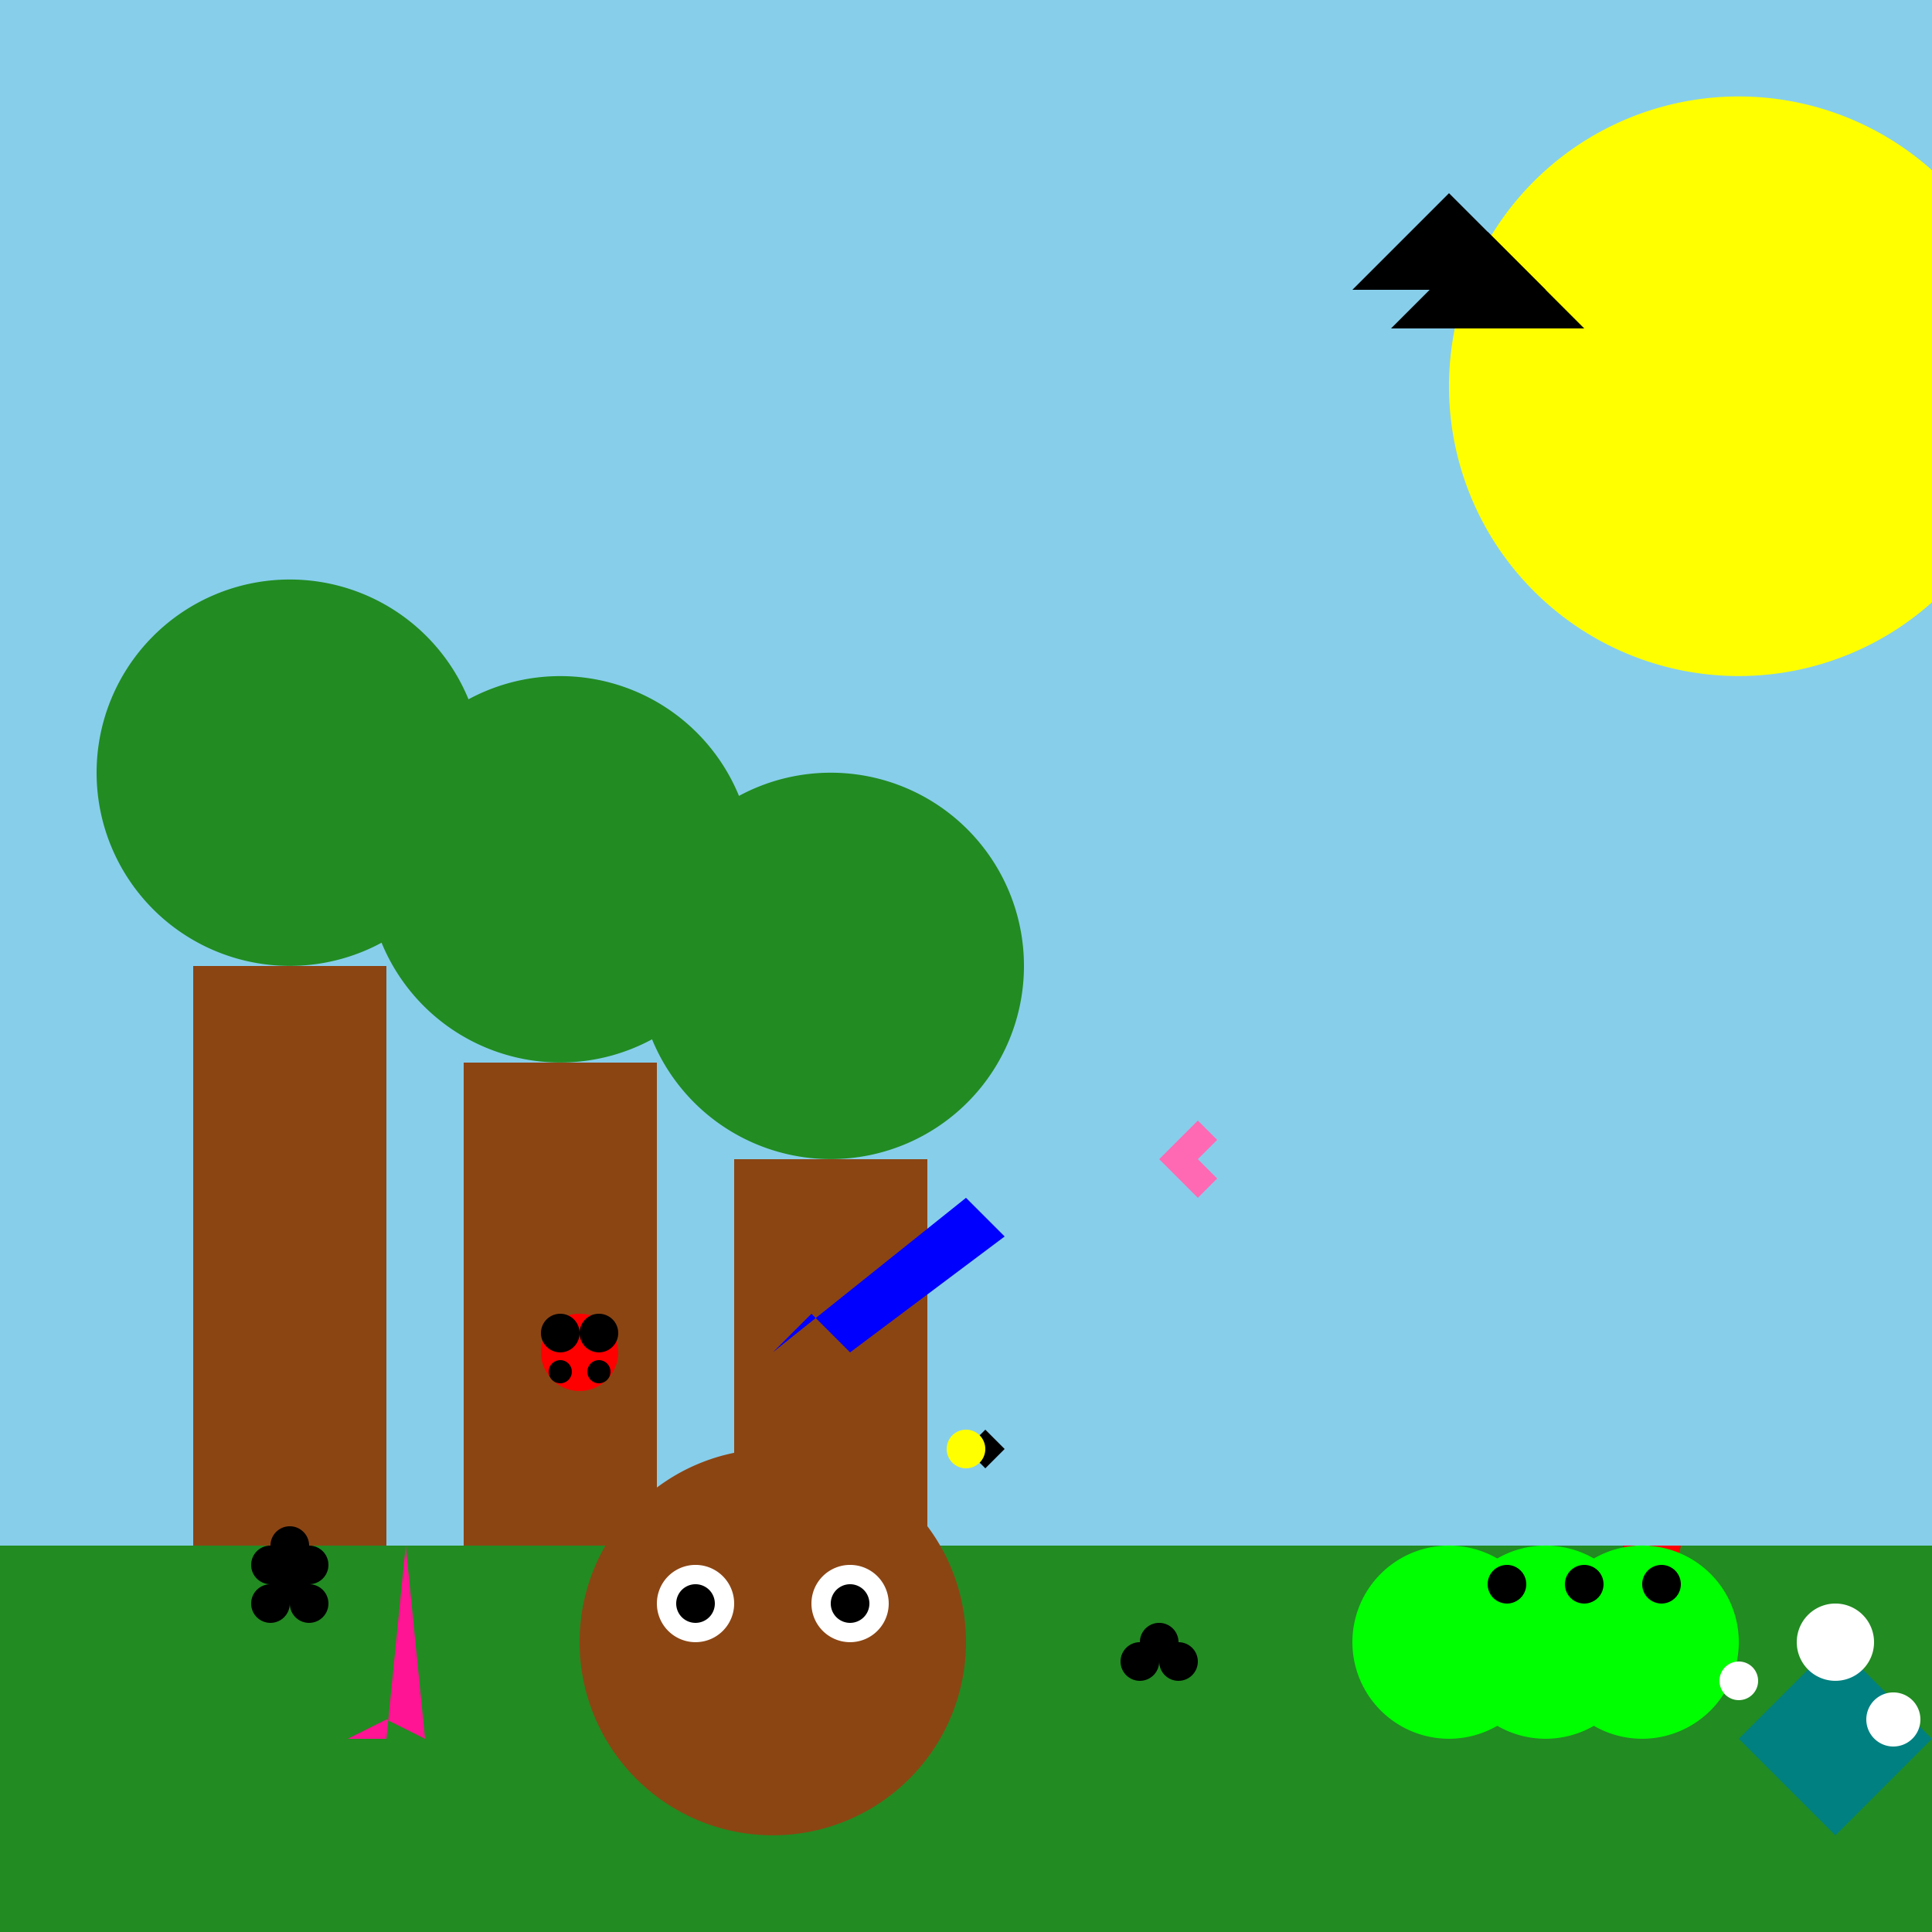 <!--

Generated by DrawGPT.
Free, open source, AI generated images in SVG, PNG, and HTML Canvas format.
https://drawgpt.ai

Created: 2023-09-26T21:22:49.122Z
Link: https://drawgpt.ai/prompt/62781/

-->
<svg xmlns="http://www.w3.org/2000/svg" xmlns:xlink="http://www.w3.org/1999/xlink" width="500" height="500"><defs/><g><rect fill="#87CEEB" stroke="none" x="0" y="0" width="512" height="512"/><rect fill="#228B22" stroke="none" x="0" y="400" width="512" height="512"/><rect fill="#8B4513" stroke="none" x="50" y="250" width="50" height="150"/><rect fill="#8B4513" stroke="none" x="120" y="275" width="50" height="125"/><rect fill="#8B4513" stroke="none" x="190" y="300" width="50" height="100"/><path fill="#228B22" stroke="none" paint-order="stroke fill markers" d=" M 125 200 A 50 50 0 1 1 125 199.95"/><path fill="#228B22" stroke="none" paint-order="stroke fill markers" d=" M 195 225 A 50 50 0 1 1 195 224.95"/><path fill="#228B22" stroke="none" paint-order="stroke fill markers" d=" M 265 250 A 50 50 0 1 1 265 249.95"/><path fill="#FFFF00" stroke="none" paint-order="stroke fill markers" d=" M 525 100 A 75 75 0 1 1 525 99.925"/><path fill="#000000" stroke="none" paint-order="stroke fill markers" d=" M 350 75 L 375 50 L 400 75"/><path fill="#000000" stroke="none" paint-order="stroke fill markers" d=" M 360 85 L 385 60 L 410 85"/><path fill="#FF69B4" stroke="none" paint-order="stroke fill markers" d=" M 300 300 L 310 290 L 315 295 L 310 300 L 315 305 L 310 310 L 300 300"/><path fill="#FF1493" stroke="none" paint-order="stroke fill markers" d=" M 100 450 L 105 400 L 110 450 L 100 445 L 90 450"/><path fill="#000000" stroke="none" paint-order="stroke fill markers" d=" M 250 375 L 255 370 L 260 375 L 255 380 L 250 375"/><path fill="#FFFF00" stroke="none" paint-order="stroke fill markers" d=" M 255 375 A 5 5 0 1 1 255 374.995"/><path fill="#FF0000" stroke="none" paint-order="stroke fill markers" d=" M 425 425 L 420 400 L 435 400 L 430 425"/><path fill="#FFFFFF" stroke="none" paint-order="stroke fill markers" d=" M 435 410 A 10 10 0 1 1 435 409.99"/><path fill="#8B4513" stroke="none" paint-order="stroke fill markers" d=" M 250 425 A 50 50 0 1 1 250 424.95"/><path fill="#FFFFFF" stroke="none" paint-order="stroke fill markers" d=" M 190 415 A 10 10 0 1 1 190 414.99"/><path fill="#FFFFFF" stroke="none" paint-order="stroke fill markers" d=" M 230 415 A 10 10 0 1 1 230 414.99"/><path fill="#000000" stroke="none" paint-order="stroke fill markers" d=" M 185 415 A 5 5 0 1 1 185 414.995"/><path fill="#000000" stroke="none" paint-order="stroke fill markers" d=" M 225 415 A 5 5 0 1 1 225 414.995"/><path fill="#FF0000" stroke="none" paint-order="stroke fill markers" d=" M 160 350 A 10 10 0 1 1 160 349.99"/><path fill="#000000" stroke="none" paint-order="stroke fill markers" d=" M 150 345 A 5 5 0 1 1 150 344.995"/><path fill="#000000" stroke="none" paint-order="stroke fill markers" d=" M 160 345 A 5 5 0 1 1 160 344.995"/><path fill="#000000" stroke="none" paint-order="stroke fill markers" d=" M 148 355 A 3 3 0 1 1 148 354.997"/><path fill="#000000" stroke="none" paint-order="stroke fill markers" d=" M 158 355 A 3 3 0 1 1 158 354.997"/><path fill="#00FF00" stroke="none" paint-order="stroke fill markers" d=" M 400 425 A 25 25 0 1 1 400 424.975"/><path fill="#00FF00" stroke="none" paint-order="stroke fill markers" d=" M 425 425 A 25 25 0 1 1 425 424.975"/><path fill="#00FF00" stroke="none" paint-order="stroke fill markers" d=" M 450 425 A 25 25 0 1 1 450 424.975"/><path fill="#000000" stroke="none" paint-order="stroke fill markers" d=" M 395 410 A 5 5 0 1 1 395 409.995"/><path fill="#000000" stroke="none" paint-order="stroke fill markers" d=" M 415 410 A 5 5 0 1 1 415 409.995"/><path fill="#000000" stroke="none" paint-order="stroke fill markers" d=" M 435 410 A 5 5 0 1 1 435 409.995"/><path fill="#000000" stroke="none" paint-order="stroke fill markers" d=" M 305 425 A 5 5 0 1 1 305 424.995"/><path fill="#000000" stroke="none" paint-order="stroke fill markers" d=" M 300 430 A 5 5 0 1 1 300 429.995"/><path fill="#000000" stroke="none" paint-order="stroke fill markers" d=" M 310 430 A 5 5 0 1 1 310 429.995"/><path fill="#000000" stroke="none" paint-order="stroke fill markers" d=" M 80 400 A 5 5 0 1 1 80 399.995"/><path fill="#000000" stroke="none" paint-order="stroke fill markers" d=" M 75 405 A 5 5 0 1 1 75 404.995"/><path fill="#000000" stroke="none" paint-order="stroke fill markers" d=" M 85 405 A 5 5 0 1 1 85 404.995"/><path fill="#000000" stroke="none" paint-order="stroke fill markers" d=" M 80 410 A 5 5 0 1 1 80 409.995"/><path fill="#000000" stroke="none" paint-order="stroke fill markers" d=" M 75 415 A 5 5 0 1 1 75 414.995"/><path fill="#000000" stroke="none" paint-order="stroke fill markers" d=" M 85 415 A 5 5 0 1 1 85 414.995"/><path fill="#0000FF" stroke="none" paint-order="stroke fill markers" d=" M 200 350 L 250 310 L 260 320 L 220 350 L 210 340"/><path fill="#008080" stroke="none" paint-order="stroke fill markers" d=" M 450 450 L 475 425 L 500 450 L 475 475 L 450 450"/><path fill="#FFFFFF" stroke="none" paint-order="stroke fill markers" d=" M 485 425 A 10 10 0 1 1 485 424.99"/><path fill="#FFFFFF" stroke="none" paint-order="stroke fill markers" d=" M 455 435 A 5 5 0 1 1 455 434.995"/><path fill="#FFFFFF" stroke="none" paint-order="stroke fill markers" d=" M 497 445 A 7 7 0 1 1 497 444.993"/></g></svg>